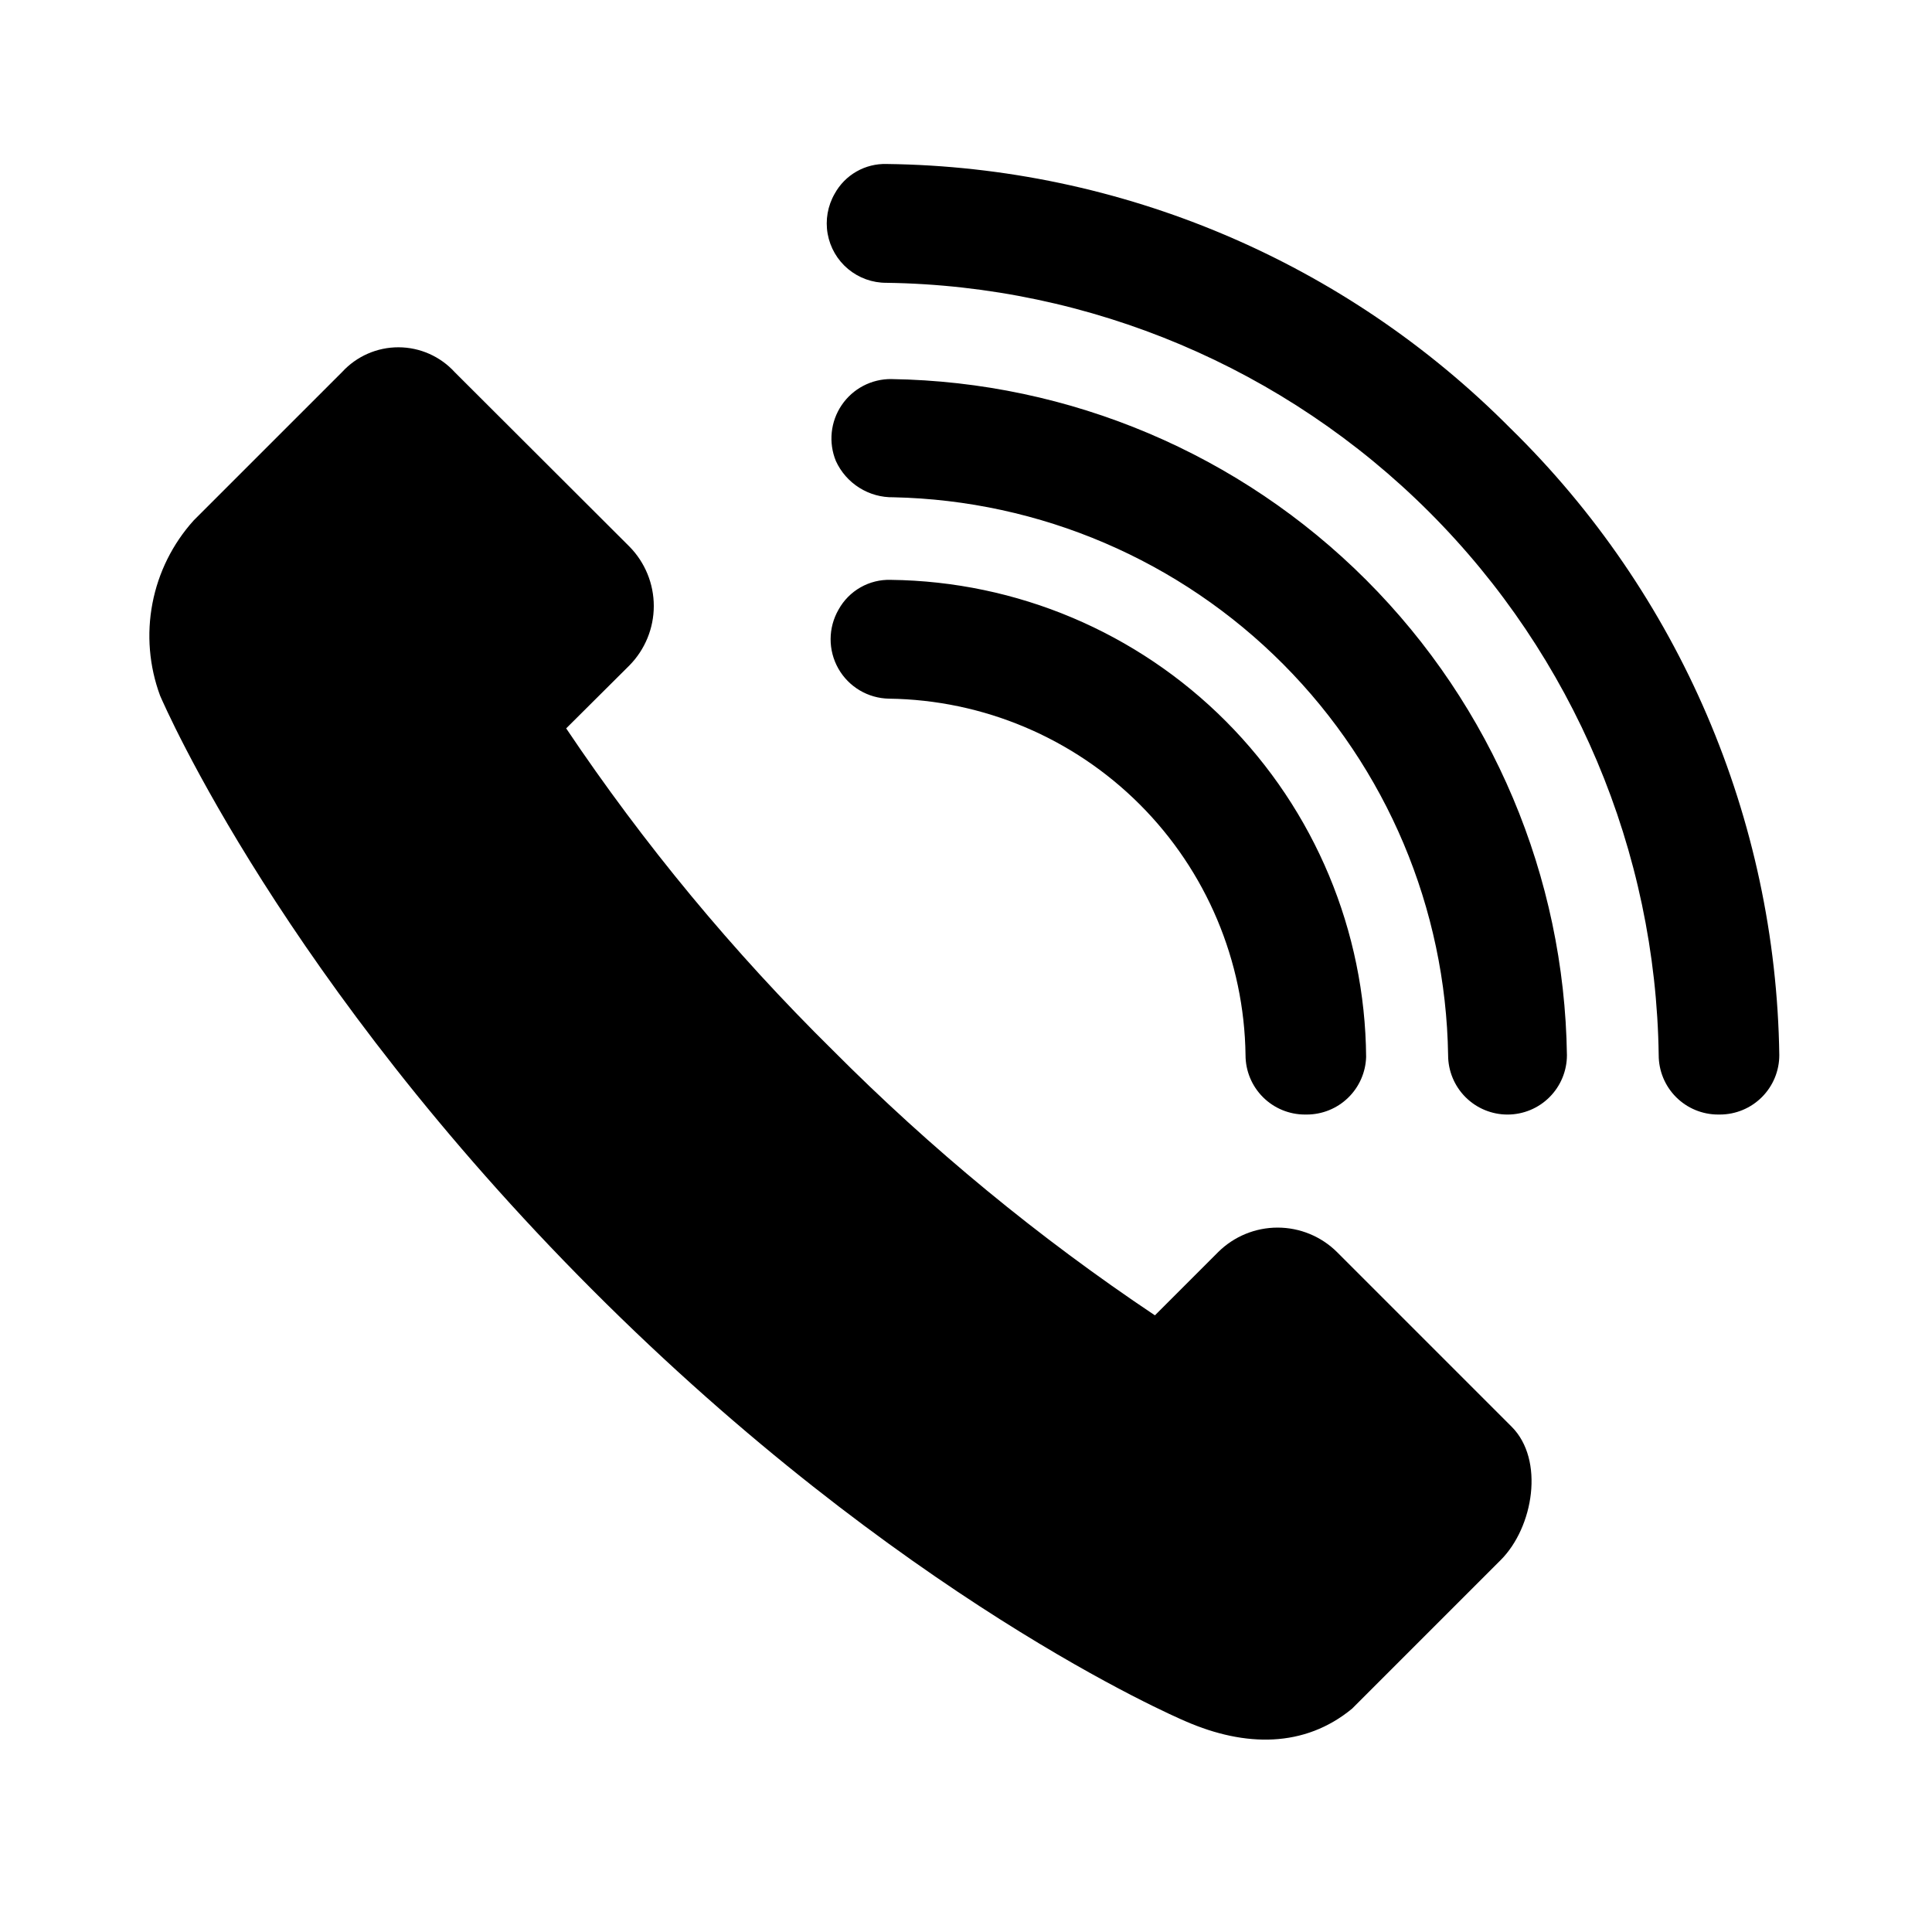 <?xml version="1.0" encoding="UTF-8"?>
<!-- Uploaded to: ICON Repo, www.iconrepo.com, Generator: ICON Repo Mixer Tools -->
<svg fill="#000000" width="800px" height="800px" version="1.1" viewBox="144 144 512 512" xmlns="http://www.w3.org/2000/svg">
 <path d="m366.23 305.54c1.363-2.461 3.375-4.5 5.82-5.887 2.445-1.391 5.227-2.078 8.035-1.984 33.367 0.387 65.246 13.848 88.797 37.488 23.551 23.637 36.891 55.566 37.156 88.934-0.125 4.094-1.836 7.977-4.777 10.828-2.938 2.852-6.871 4.445-10.969 4.445h-0.473c-4.172 0-8.18-1.66-11.129-4.613-2.953-2.953-4.613-6.957-4.613-11.133-0.328-24.949-10.383-48.789-28.027-66.434-17.648-17.645-41.484-27.703-66.438-28.031-5.578-0.086-10.695-3.125-13.445-7.977-2.75-4.856-2.727-10.805 0.062-15.637zm132.09 170.27c-4.188-4.152-9.848-6.484-15.746-6.484-5.894 0-11.555 2.332-15.742 6.484l-16.766 16.766v0.004c-30.762-20.566-59.398-44.141-85.492-70.375-26.312-25.953-49.941-54.488-70.531-85.176l16.766-16.688v-0.004c4.133-4.195 6.453-9.852 6.453-15.742s-2.32-11.547-6.453-15.746l-46.289-46.207c-3.82-4.191-9.227-6.59-14.898-6.606s-11.094 2.356-14.934 6.527l-39.363 39.359c-5.578 6.191-9.359 13.793-10.926 21.98-1.57 8.188-0.867 16.648 2.031 24.465 1.34 3.07 32.984 75.73 114.54 157.44 81.555 81.711 154.13 113.04 157.28 114.38 15.742 6.848 31.488 7.008 44.082-3.387l39.359-39.359c8.738-8.738 11.652-26.609 2.914-35.344zm-118.08-231.36v0.004c-5.277-0.055-10.23 2.539-13.191 6.91s-3.535 9.934-1.527 14.816c1.332 2.914 3.488 5.375 6.203 7.078 2.711 1.707 5.863 2.586 9.066 2.523 38.871 0.832 75.902 16.699 103.31 44.27 27.41 27.57 43.062 64.695 43.664 103.57 0 4.176 1.66 8.18 4.609 11.133 2.953 2.953 6.957 4.613 11.133 4.613 4.176 0 8.184-1.66 11.133-4.613 2.953-2.953 4.613-6.957 4.613-11.133-0.672-47.281-19.742-92.441-53.164-125.89-33.422-33.453-78.566-52.562-125.85-53.273zm164.05 13.07c-43.77-44.148-103.15-69.316-165.31-70.062-2.801-0.082-5.566 0.605-7.996 1.996-2.434 1.387-4.434 3.422-5.781 5.875-1.852 3.215-2.516 6.977-1.867 10.629 0.652 3.652 2.566 6.957 5.414 9.332s6.441 3.672 10.152 3.656c54.047 0.754 105.67 22.559 143.89 60.781 38.223 38.223 60.027 89.844 60.781 143.89 0 4.176 1.66 8.18 4.609 11.133 2.953 2.953 6.957 4.613 11.133 4.613h0.473c4.176 0 8.18-1.66 11.133-4.613s4.613-6.957 4.613-11.133c-0.887-62.598-26.496-122.31-71.242-166.1z"/>
</svg>